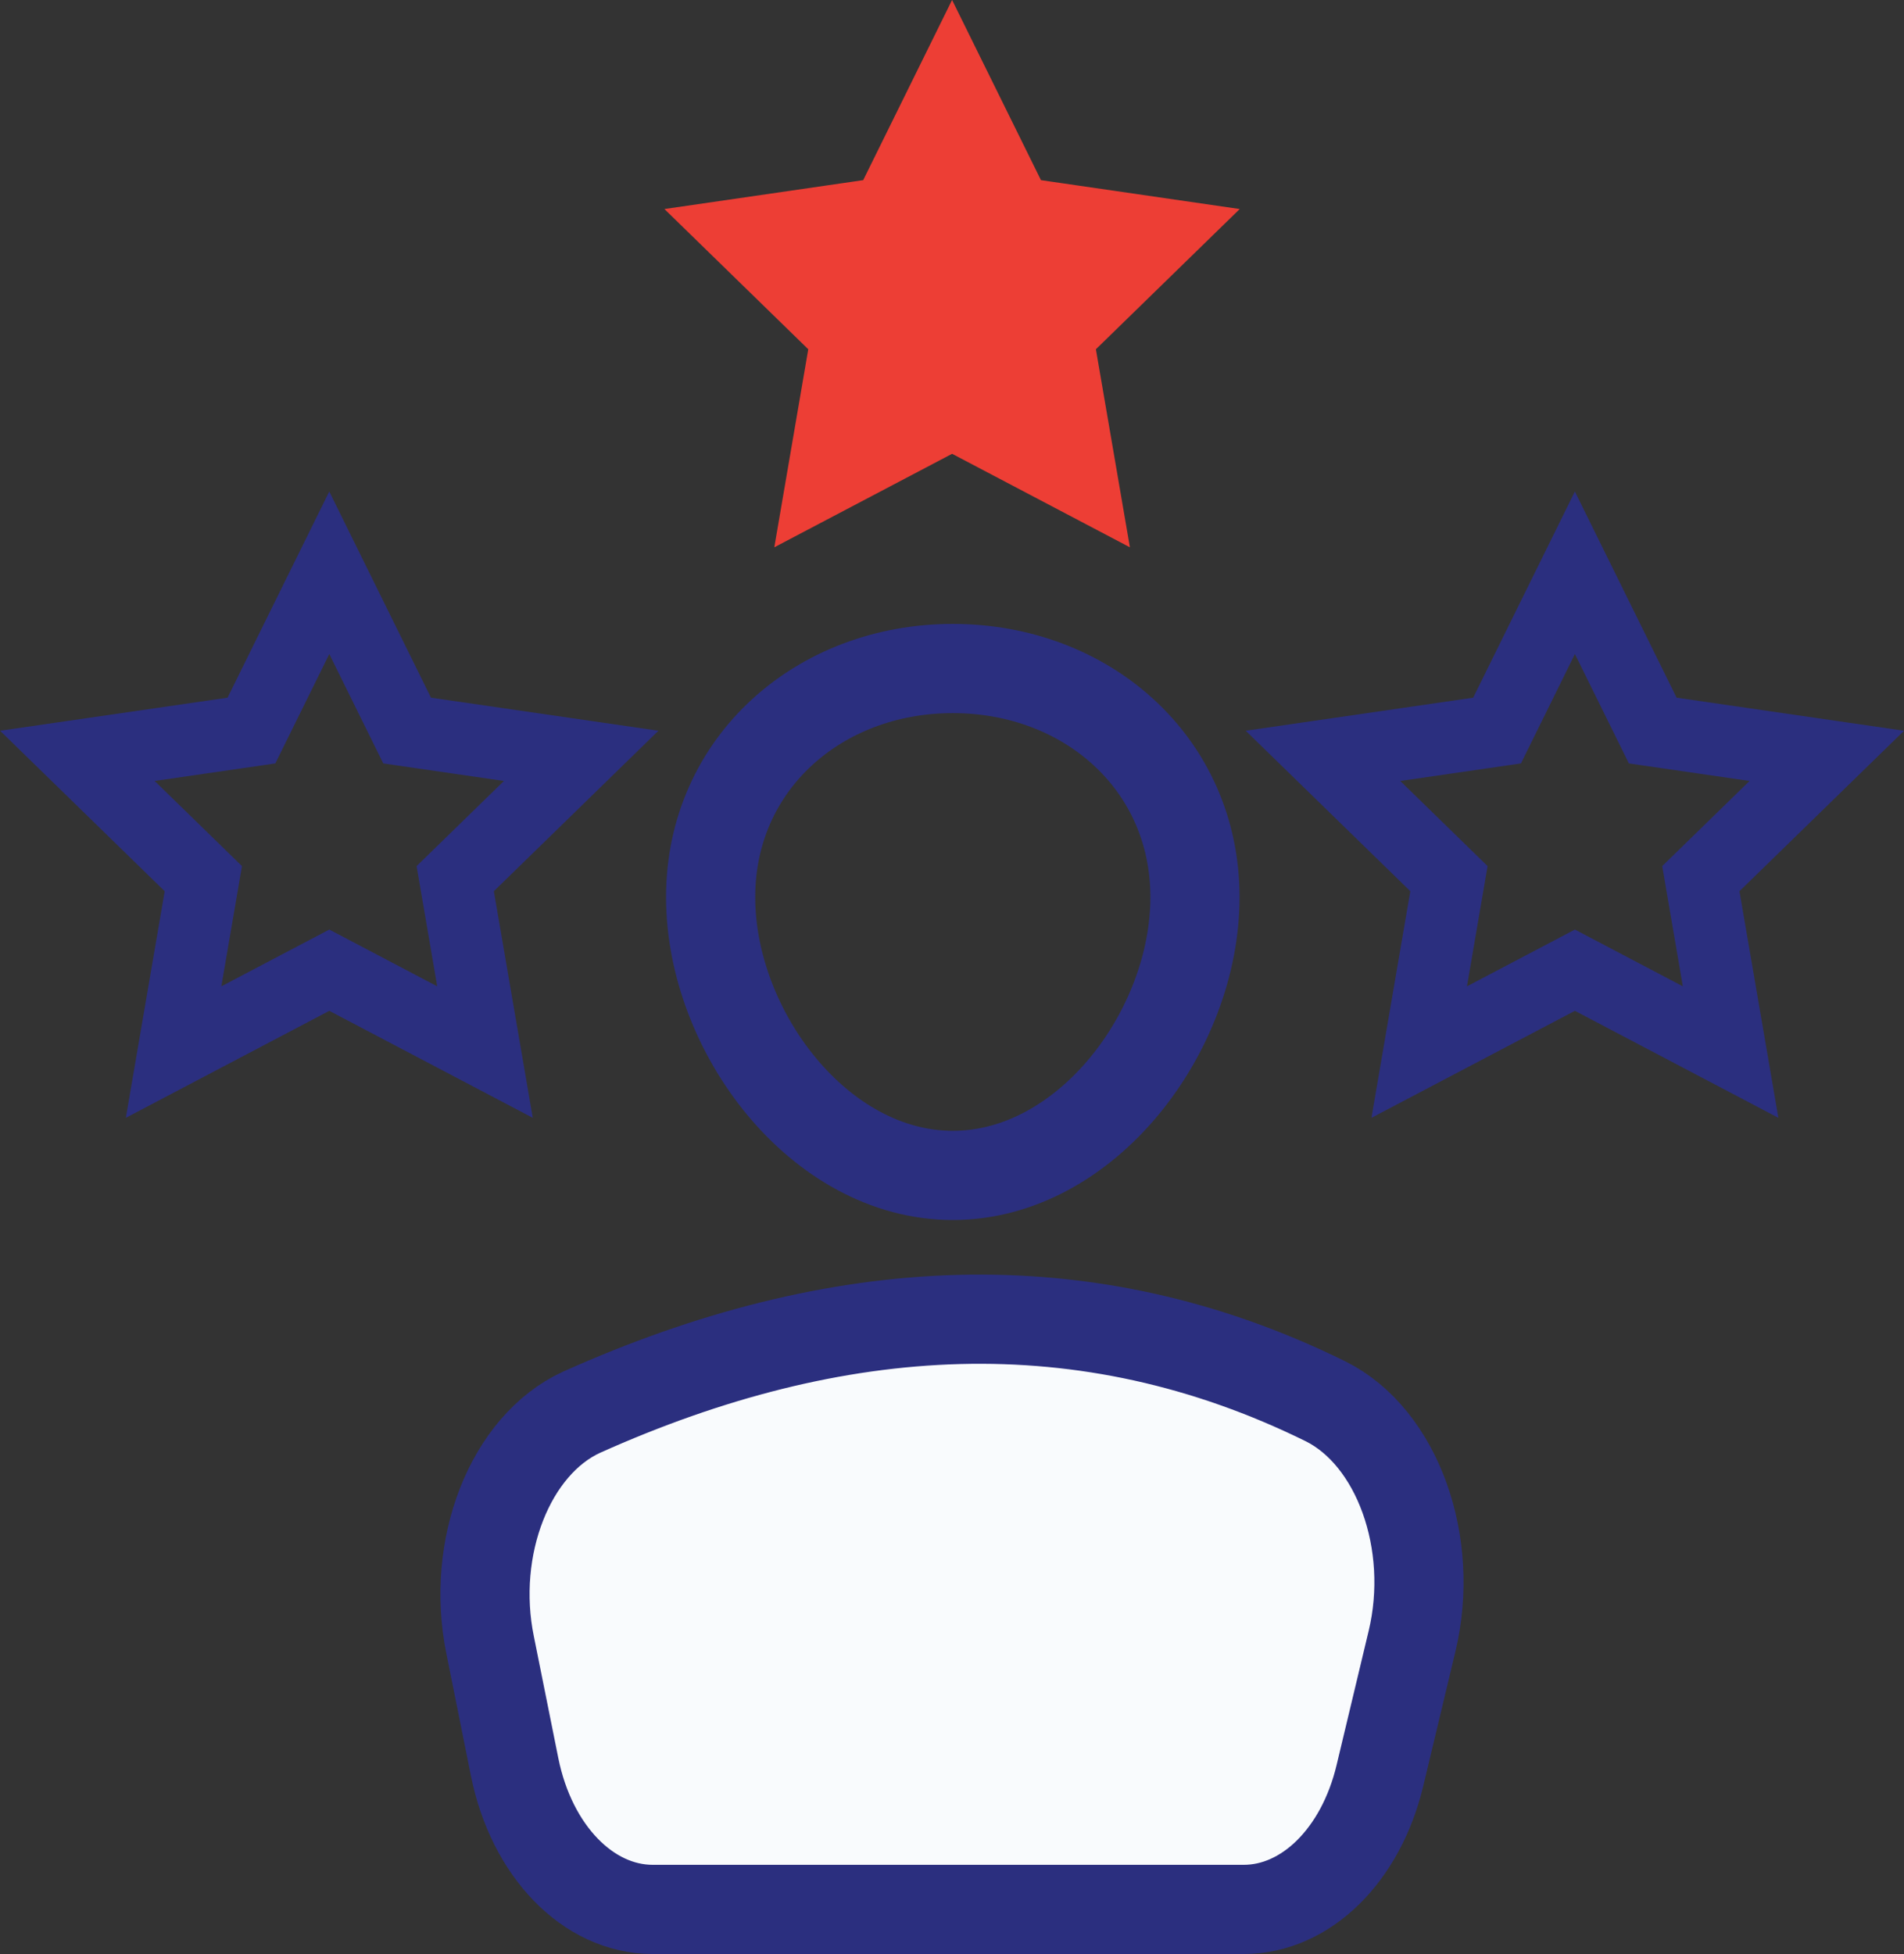 <svg xmlns="http://www.w3.org/2000/svg" width="64.059" height="65.726" viewBox="0 0 64.059 65.726"><rect x="0" y="0" width="64.059" height="65.726" fill="#333333" stroke="none"/><defs><style>.a{fill:none;}.a,.b,.d{stroke:#2b2f7f;}.a,.b{stroke-width:3px;}.b{fill:#f9fbfd;}.c{fill:#ed3e35;stroke:#ed3e35;stroke-width:0.2px;}.d{fill:#2b2f7f;stroke-width:1.5px;}</style></defs><g transform="translate(-1041.388 -3082.474)"><g transform="translate(1057.707 3104.96)"><g transform="translate(0)"><path class="a" d="M1353.9,2196.152c0,4.5-3.648,9.358-8.147,9.358s-8.148-4.86-8.148-9.358,3.648-7.692,8.148-7.692S1353.9,2191.651,1353.9,2196.152Z" transform="translate(-1330.015 -2188.46)"/><path class="b" d="M1293.933,2335.854h19.893c2.094,0,3.948-1.824,4.586-4.513l1.078-4.508c.79-3.3-.491-6.862-2.906-8.068-8.095-3.989-16.464-3.478-25.038.367-2.4,1.105-3.746,4.541-3.072,7.835l.824,4.1C1289.867,2333.886,1291.764,2335.846,1293.933,2335.854Z" transform="translate(-1288.302 -2294.115)"/></g></g><g transform="translate(1063.954 3082.699)"><path class="c" d="M474,457.377l-5.849-3.075-5.849,3.075,1.117-6.513-4.732-4.612,6.539-.95,2.924-5.926,2.924,5.926,6.539.95-4.732,4.612Z" transform="translate(-458.684 -439.376)"/></g><g transform="translate(1043 3100.701)"><path class="d" d="M474,457.377l-5.849-3.075-5.849,3.075,1.117-6.513-4.732-4.612,6.539-.95,2.924-5.926,2.924,5.926,6.539.95-4.732,4.612Zm-5.849-4.114,4.627,2.433-.884-5.153,3.744-3.649-5.173-.752-2.314-4.688-2.314,4.688-5.173.752,3.743,3.649-.884,5.153Z" transform="translate(-458.684 -439.376)"/></g><g transform="translate(1084.908 3100.701)"><path class="d" d="M474,457.377l-5.849-3.075-5.849,3.075,1.117-6.513-4.732-4.612,6.539-.95,2.924-5.926,2.924,5.926,6.539.95-4.732,4.612Zm-5.849-4.114,4.627,2.433-.884-5.153,3.744-3.649-5.173-.752-2.314-4.688-2.314,4.688-5.173.752,3.743,3.649-.884,5.153Z" transform="translate(-458.684 -439.376)"/></g></g></svg>